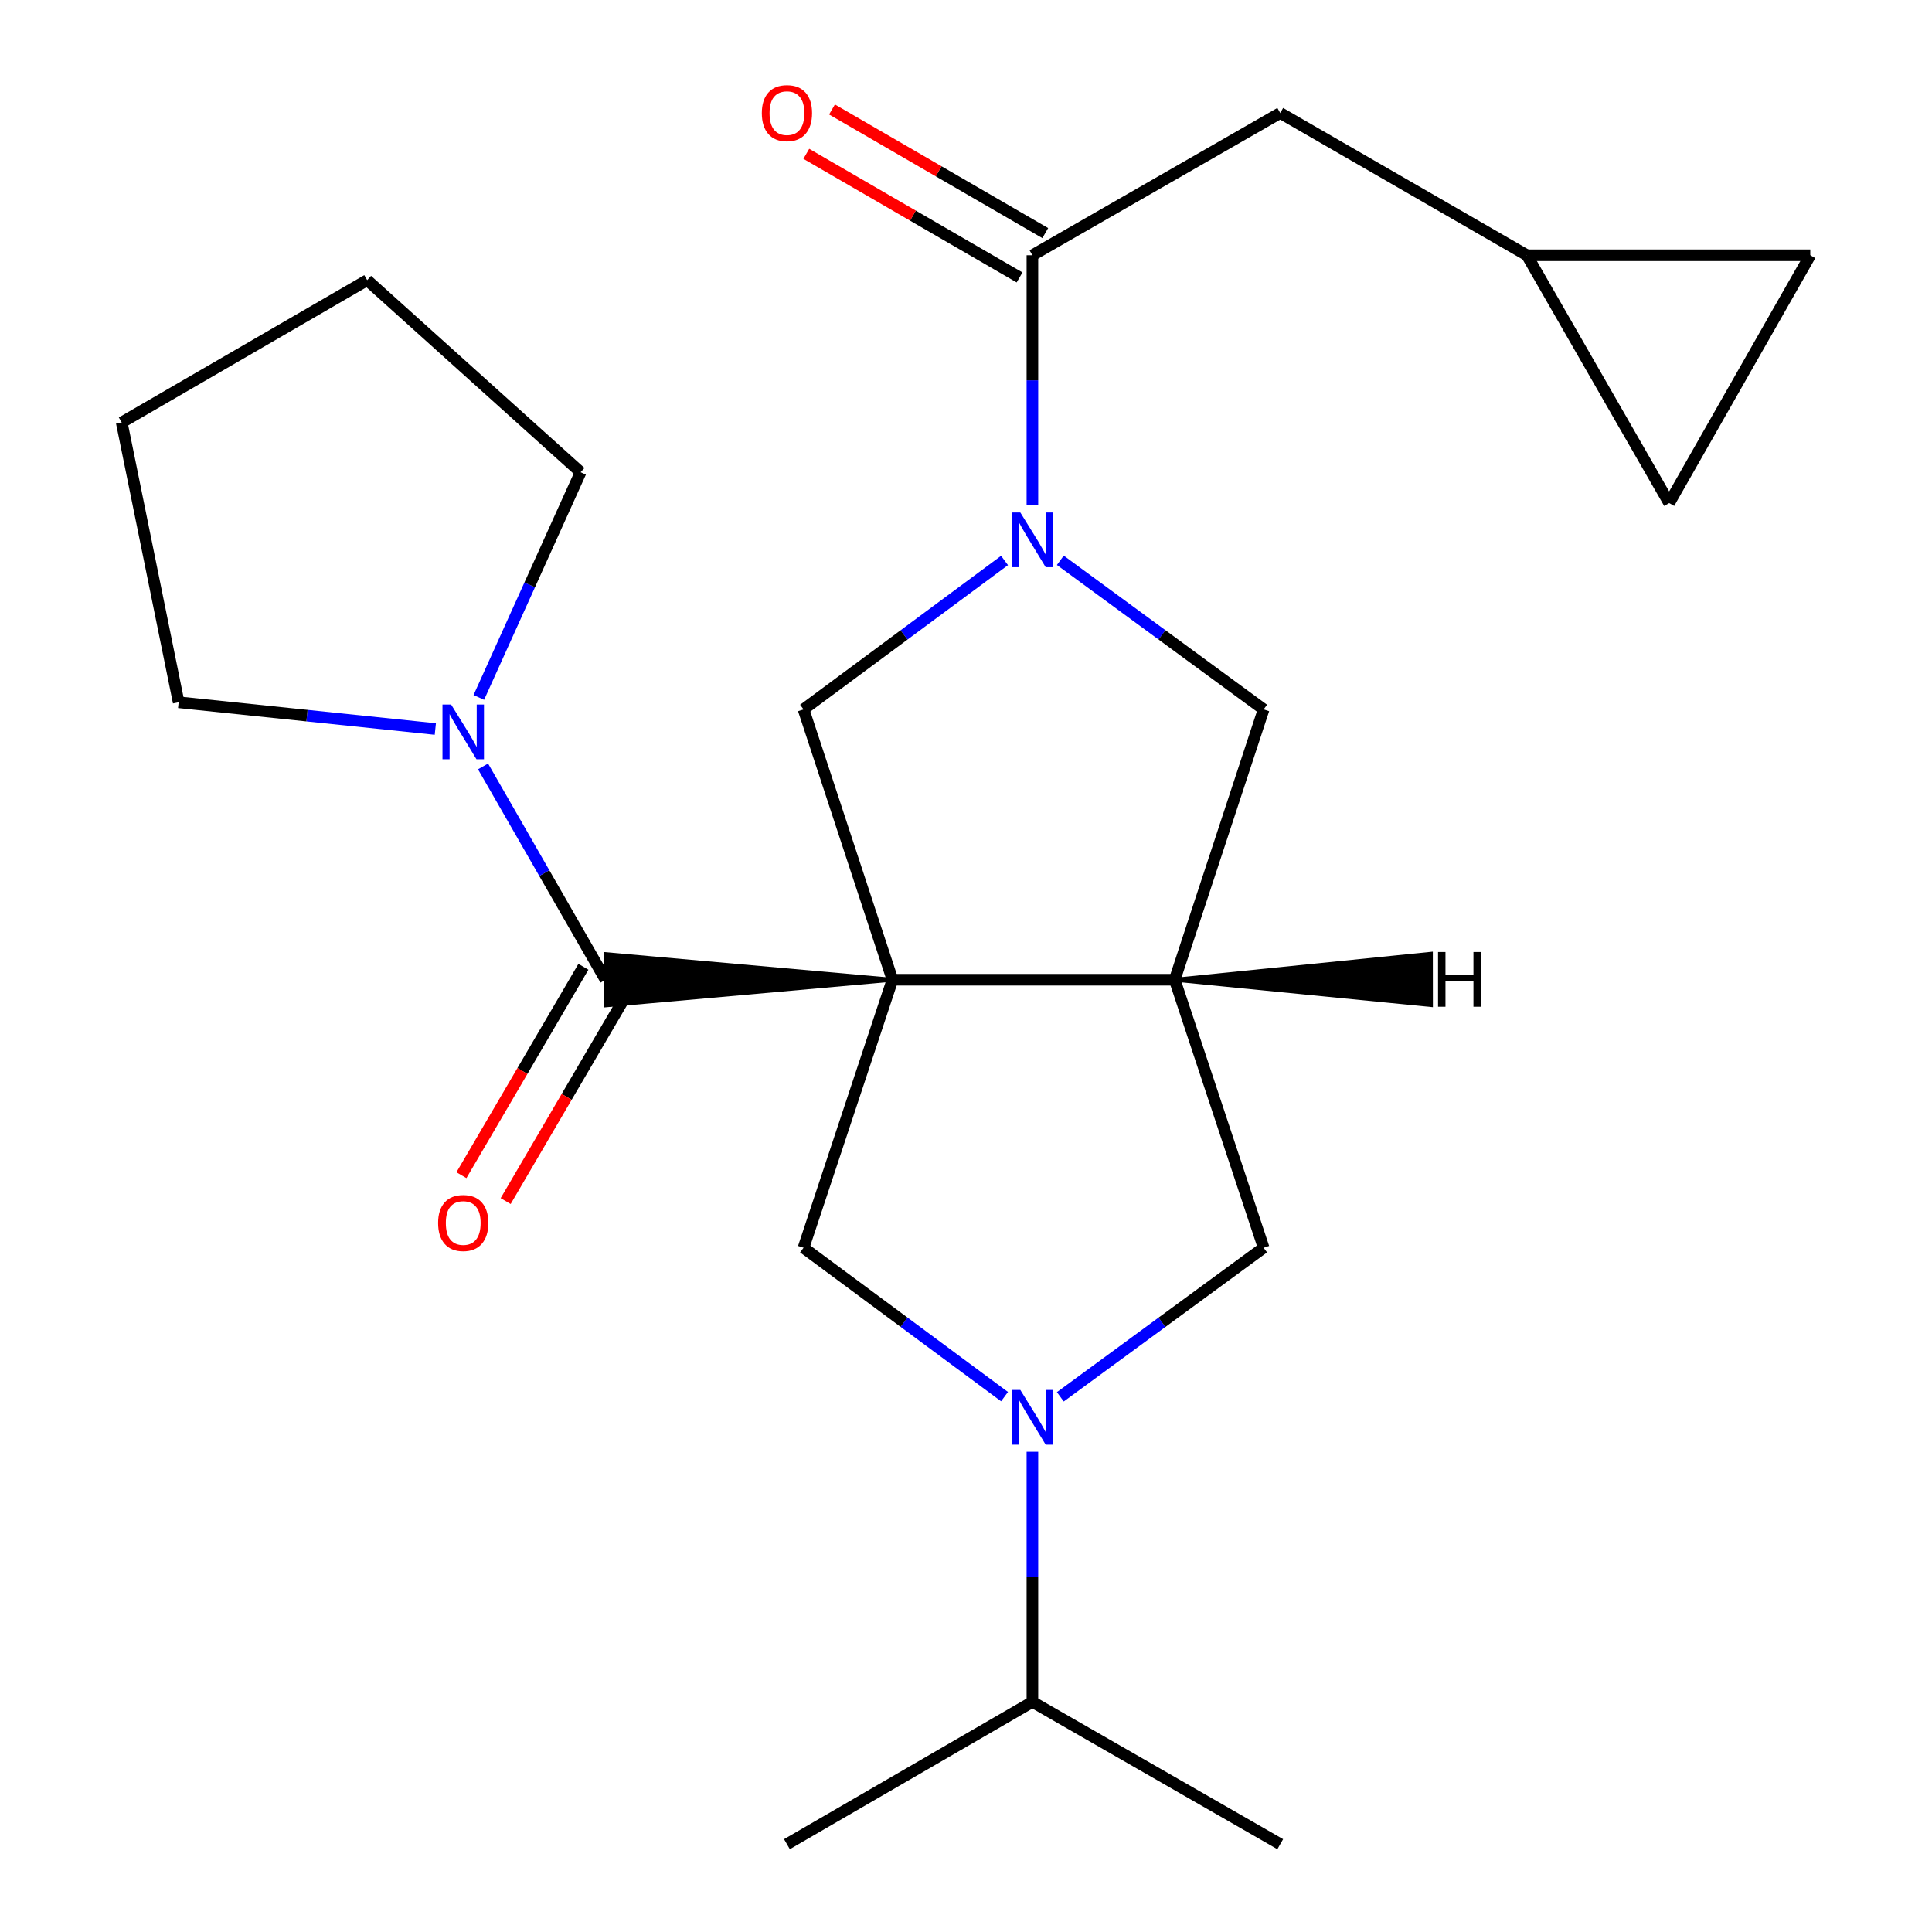 <?xml version='1.0' encoding='iso-8859-1'?>
<svg version='1.1' baseProfile='full'
              xmlns='http://www.w3.org/2000/svg'
                      xmlns:rdkit='http://www.rdkit.org/xml'
                      xmlns:xlink='http://www.w3.org/1999/xlink'
                  xml:space='preserve'
width='1000px' height='1000px' viewBox='0 0 1000 1000'>
<!-- END OF HEADER -->
<rect style='opacity:1.0;fill:#FFFFFF;stroke:none' width='1000' height='1000' x='0' y='0'> </rect>
<path class='bond-0' d='M 461.944,507.112 L 313.418,493.847 L 313.418,520.377 Z' style='fill:#000000;fill-rule:evenodd;fill-opacity:1;stroke:#000000;stroke-width:2px;stroke-linecap:butt;stroke-linejoin:miter;stroke-opacity:1;' />
<path class='bond-1' d='M 461.944,507.112 L 608.023,507.112' style='fill:none;fill-rule:evenodd;stroke:#000000;stroke-width:6px;stroke-linecap:butt;stroke-linejoin:miter;stroke-opacity:1' />
<path class='bond-4' d='M 461.944,507.112 L 415.914,367.18' style='fill:none;fill-rule:evenodd;stroke:#000000;stroke-width:6px;stroke-linecap:butt;stroke-linejoin:miter;stroke-opacity:1' />
<path class='bond-5' d='M 461.944,507.112 L 415.914,645.836' style='fill:none;fill-rule:evenodd;stroke:#000000;stroke-width:6px;stroke-linecap:butt;stroke-linejoin:miter;stroke-opacity:1' />
<path class='bond-7' d='M 313.418,507.112 L 281.72,451.904' style='fill:none;fill-rule:evenodd;stroke:#000000;stroke-width:6px;stroke-linecap:butt;stroke-linejoin:miter;stroke-opacity:1' />
<path class='bond-7' d='M 281.72,451.904 L 250.021,396.696' style='fill:none;fill-rule:evenodd;stroke:#0000FF;stroke-width:6px;stroke-linecap:butt;stroke-linejoin:miter;stroke-opacity:1' />
<path class='bond-14' d='M 301.97,500.411 L 270.402,554.342' style='fill:none;fill-rule:evenodd;stroke:#000000;stroke-width:6px;stroke-linecap:butt;stroke-linejoin:miter;stroke-opacity:1' />
<path class='bond-14' d='M 270.402,554.342 L 238.835,608.273' style='fill:none;fill-rule:evenodd;stroke:#FF0000;stroke-width:6px;stroke-linecap:butt;stroke-linejoin:miter;stroke-opacity:1' />
<path class='bond-14' d='M 324.867,513.813 L 293.299,567.744' style='fill:none;fill-rule:evenodd;stroke:#000000;stroke-width:6px;stroke-linecap:butt;stroke-linejoin:miter;stroke-opacity:1' />
<path class='bond-14' d='M 293.299,567.744 L 261.731,621.675' style='fill:none;fill-rule:evenodd;stroke:#FF0000;stroke-width:6px;stroke-linecap:butt;stroke-linejoin:miter;stroke-opacity:1' />
<path class='bond-8' d='M 608.023,507.112 L 654.053,367.18' style='fill:none;fill-rule:evenodd;stroke:#000000;stroke-width:6px;stroke-linecap:butt;stroke-linejoin:miter;stroke-opacity:1' />
<path class='bond-9' d='M 608.023,507.112 L 654.053,645.836' style='fill:none;fill-rule:evenodd;stroke:#000000;stroke-width:6px;stroke-linecap:butt;stroke-linejoin:miter;stroke-opacity:1' />
<path class='bond-27' d='M 608.023,507.112 L 740.665,520.206 L 740.631,493.676 Z' style='fill:#000000;fill-rule:evenodd;fill-opacity:1;stroke:#000000;stroke-width:2px;stroke-linecap:butt;stroke-linejoin:miter;stroke-opacity:1;' />
<path class='bond-2' d='M 519.946,290.097 L 467.93,328.638' style='fill:none;fill-rule:evenodd;stroke:#0000FF;stroke-width:6px;stroke-linecap:butt;stroke-linejoin:miter;stroke-opacity:1' />
<path class='bond-2' d='M 467.93,328.638 L 415.914,367.18' style='fill:none;fill-rule:evenodd;stroke:#000000;stroke-width:6px;stroke-linecap:butt;stroke-linejoin:miter;stroke-opacity:1' />
<path class='bond-6' d='M 534.371,261.566 L 534.371,196.844' style='fill:none;fill-rule:evenodd;stroke:#0000FF;stroke-width:6px;stroke-linecap:butt;stroke-linejoin:miter;stroke-opacity:1' />
<path class='bond-6' d='M 534.371,196.844 L 534.371,132.121' style='fill:none;fill-rule:evenodd;stroke:#000000;stroke-width:6px;stroke-linecap:butt;stroke-linejoin:miter;stroke-opacity:1' />
<path class='bond-24' d='M 548.822,290.006 L 601.437,328.593' style='fill:none;fill-rule:evenodd;stroke:#0000FF;stroke-width:6px;stroke-linecap:butt;stroke-linejoin:miter;stroke-opacity:1' />
<path class='bond-24' d='M 601.437,328.593 L 654.053,367.18' style='fill:none;fill-rule:evenodd;stroke:#000000;stroke-width:6px;stroke-linecap:butt;stroke-linejoin:miter;stroke-opacity:1' />
<path class='bond-3' d='M 519.946,722.906 L 467.93,684.371' style='fill:none;fill-rule:evenodd;stroke:#0000FF;stroke-width:6px;stroke-linecap:butt;stroke-linejoin:miter;stroke-opacity:1' />
<path class='bond-3' d='M 467.93,684.371 L 415.914,645.836' style='fill:none;fill-rule:evenodd;stroke:#000000;stroke-width:6px;stroke-linecap:butt;stroke-linejoin:miter;stroke-opacity:1' />
<path class='bond-16' d='M 534.371,751.435 L 534.371,816.165' style='fill:none;fill-rule:evenodd;stroke:#0000FF;stroke-width:6px;stroke-linecap:butt;stroke-linejoin:miter;stroke-opacity:1' />
<path class='bond-16' d='M 534.371,816.165 L 534.371,880.894' style='fill:none;fill-rule:evenodd;stroke:#000000;stroke-width:6px;stroke-linecap:butt;stroke-linejoin:miter;stroke-opacity:1' />
<path class='bond-23' d='M 548.822,722.997 L 601.437,684.416' style='fill:none;fill-rule:evenodd;stroke:#0000FF;stroke-width:6px;stroke-linecap:butt;stroke-linejoin:miter;stroke-opacity:1' />
<path class='bond-23' d='M 601.437,684.416 L 654.053,645.836' style='fill:none;fill-rule:evenodd;stroke:#000000;stroke-width:6px;stroke-linecap:butt;stroke-linejoin:miter;stroke-opacity:1' />
<path class='bond-11' d='M 534.371,132.121 L 662.645,58.47' style='fill:none;fill-rule:evenodd;stroke:#000000;stroke-width:6px;stroke-linecap:butt;stroke-linejoin:miter;stroke-opacity:1' />
<path class='bond-15' d='M 541.024,120.645 L 485.835,88.651' style='fill:none;fill-rule:evenodd;stroke:#000000;stroke-width:6px;stroke-linecap:butt;stroke-linejoin:miter;stroke-opacity:1' />
<path class='bond-15' d='M 485.835,88.651 L 430.645,56.658' style='fill:none;fill-rule:evenodd;stroke:#FF0000;stroke-width:6px;stroke-linecap:butt;stroke-linejoin:miter;stroke-opacity:1' />
<path class='bond-15' d='M 527.719,143.597 L 472.529,111.604' style='fill:none;fill-rule:evenodd;stroke:#000000;stroke-width:6px;stroke-linecap:butt;stroke-linejoin:miter;stroke-opacity:1' />
<path class='bond-15' d='M 472.529,111.604 L 417.339,79.611' style='fill:none;fill-rule:evenodd;stroke:#FF0000;stroke-width:6px;stroke-linecap:butt;stroke-linejoin:miter;stroke-opacity:1' />
<path class='bond-17' d='M 247.835,360.991 L 274.178,302.712' style='fill:none;fill-rule:evenodd;stroke:#0000FF;stroke-width:6px;stroke-linecap:butt;stroke-linejoin:miter;stroke-opacity:1' />
<path class='bond-17' d='M 274.178,302.712 L 300.522,244.433' style='fill:none;fill-rule:evenodd;stroke:#000000;stroke-width:6px;stroke-linecap:butt;stroke-linejoin:miter;stroke-opacity:1' />
<path class='bond-18' d='M 225.325,377.334 L 158.895,370.414' style='fill:none;fill-rule:evenodd;stroke:#0000FF;stroke-width:6px;stroke-linecap:butt;stroke-linejoin:miter;stroke-opacity:1' />
<path class='bond-18' d='M 158.895,370.414 L 92.465,363.495' style='fill:none;fill-rule:evenodd;stroke:#000000;stroke-width:6px;stroke-linecap:butt;stroke-linejoin:miter;stroke-opacity:1' />
<path class='bond-10' d='M 790.315,132.121 L 662.645,58.47' style='fill:none;fill-rule:evenodd;stroke:#000000;stroke-width:6px;stroke-linecap:butt;stroke-linejoin:miter;stroke-opacity:1' />
<path class='bond-12' d='M 790.315,132.121 L 863.966,260.38' style='fill:none;fill-rule:evenodd;stroke:#000000;stroke-width:6px;stroke-linecap:butt;stroke-linejoin:miter;stroke-opacity:1' />
<path class='bond-13' d='M 790.315,132.121 L 936.998,132.121' style='fill:none;fill-rule:evenodd;stroke:#000000;stroke-width:6px;stroke-linecap:butt;stroke-linejoin:miter;stroke-opacity:1' />
<path class='bond-26' d='M 863.966,260.38 L 936.998,132.121' style='fill:none;fill-rule:evenodd;stroke:#000000;stroke-width:6px;stroke-linecap:butt;stroke-linejoin:miter;stroke-opacity:1' />
<path class='bond-19' d='M 534.371,880.894 L 407.321,954.545' style='fill:none;fill-rule:evenodd;stroke:#000000;stroke-width:6px;stroke-linecap:butt;stroke-linejoin:miter;stroke-opacity:1' />
<path class='bond-20' d='M 534.371,880.894 L 662.645,954.545' style='fill:none;fill-rule:evenodd;stroke:#000000;stroke-width:6px;stroke-linecap:butt;stroke-linejoin:miter;stroke-opacity:1' />
<path class='bond-22' d='M 300.522,244.433 L 190.052,145.003' style='fill:none;fill-rule:evenodd;stroke:#000000;stroke-width:6px;stroke-linecap:butt;stroke-linejoin:miter;stroke-opacity:1' />
<path class='bond-21' d='M 92.465,363.495 L 63.002,218.669' style='fill:none;fill-rule:evenodd;stroke:#000000;stroke-width:6px;stroke-linecap:butt;stroke-linejoin:miter;stroke-opacity:1' />
<path class='bond-25' d='M 63.002,218.669 L 190.052,145.003' style='fill:none;fill-rule:evenodd;stroke:#000000;stroke-width:6px;stroke-linecap:butt;stroke-linejoin:miter;stroke-opacity:1' />
<path  class='atom-3' d='M 528.111 265.248
L 537.391 280.248
Q 538.311 281.728, 539.791 284.408
Q 541.271 287.088, 541.351 287.248
L 541.351 265.248
L 545.111 265.248
L 545.111 293.568
L 541.231 293.568
L 531.271 277.168
Q 530.111 275.248, 528.871 273.048
Q 527.671 270.848, 527.311 270.168
L 527.311 293.568
L 523.631 293.568
L 523.631 265.248
L 528.111 265.248
' fill='#0000FF'/>
<path  class='atom-4' d='M 528.111 719.432
L 537.391 734.432
Q 538.311 735.912, 539.791 738.592
Q 541.271 741.272, 541.351 741.432
L 541.351 719.432
L 545.111 719.432
L 545.111 747.752
L 541.231 747.752
L 531.271 731.352
Q 530.111 729.432, 528.871 727.232
Q 527.671 725.032, 527.311 724.352
L 527.311 747.752
L 523.631 747.752
L 523.631 719.432
L 528.111 719.432
' fill='#0000FF'/>
<path  class='atom-8' d='M 233.507 364.678
L 242.787 379.678
Q 243.707 381.158, 245.187 383.838
Q 246.667 386.518, 246.747 386.678
L 246.747 364.678
L 250.507 364.678
L 250.507 392.998
L 246.627 392.998
L 236.667 376.598
Q 235.507 374.678, 234.267 372.478
Q 233.067 370.278, 232.707 369.598
L 232.707 392.998
L 229.027 392.998
L 229.027 364.678
L 233.507 364.678
' fill='#0000FF'/>
<path  class='atom-15' d='M 226.767 633.019
Q 226.767 626.219, 230.127 622.419
Q 233.487 618.619, 239.767 618.619
Q 246.047 618.619, 249.407 622.419
Q 252.767 626.219, 252.767 633.019
Q 252.767 639.899, 249.367 643.819
Q 245.967 647.699, 239.767 647.699
Q 233.527 647.699, 230.127 643.819
Q 226.767 639.939, 226.767 633.019
M 239.767 644.499
Q 244.087 644.499, 246.407 641.619
Q 248.767 638.699, 248.767 633.019
Q 248.767 627.459, 246.407 624.659
Q 244.087 621.819, 239.767 621.819
Q 235.447 621.819, 233.087 624.619
Q 230.767 627.419, 230.767 633.019
Q 230.767 638.739, 233.087 641.619
Q 235.447 644.499, 239.767 644.499
' fill='#FF0000'/>
<path  class='atom-16' d='M 394.321 58.55
Q 394.321 51.75, 397.681 47.95
Q 401.041 44.15, 407.321 44.15
Q 413.601 44.15, 416.961 47.95
Q 420.321 51.75, 420.321 58.55
Q 420.321 65.43, 416.921 69.35
Q 413.521 73.23, 407.321 73.23
Q 401.081 73.23, 397.681 69.35
Q 394.321 65.47, 394.321 58.55
M 407.321 70.03
Q 411.641 70.03, 413.961 67.15
Q 416.321 64.23, 416.321 58.55
Q 416.321 52.99, 413.961 50.19
Q 411.641 47.35, 407.321 47.35
Q 403.001 47.35, 400.641 50.15
Q 398.321 52.95, 398.321 58.55
Q 398.321 64.27, 400.641 67.15
Q 403.001 70.03, 407.321 70.03
' fill='#FF0000'/>
<path  class='atom-24' d='M 744.333 492.762
L 748.173 492.762
L 748.173 504.802
L 762.653 504.802
L 762.653 492.762
L 766.493 492.762
L 766.493 521.082
L 762.653 521.082
L 762.653 508.002
L 748.173 508.002
L 748.173 521.082
L 744.333 521.082
L 744.333 492.762
' fill='#000000'/>
</svg>
